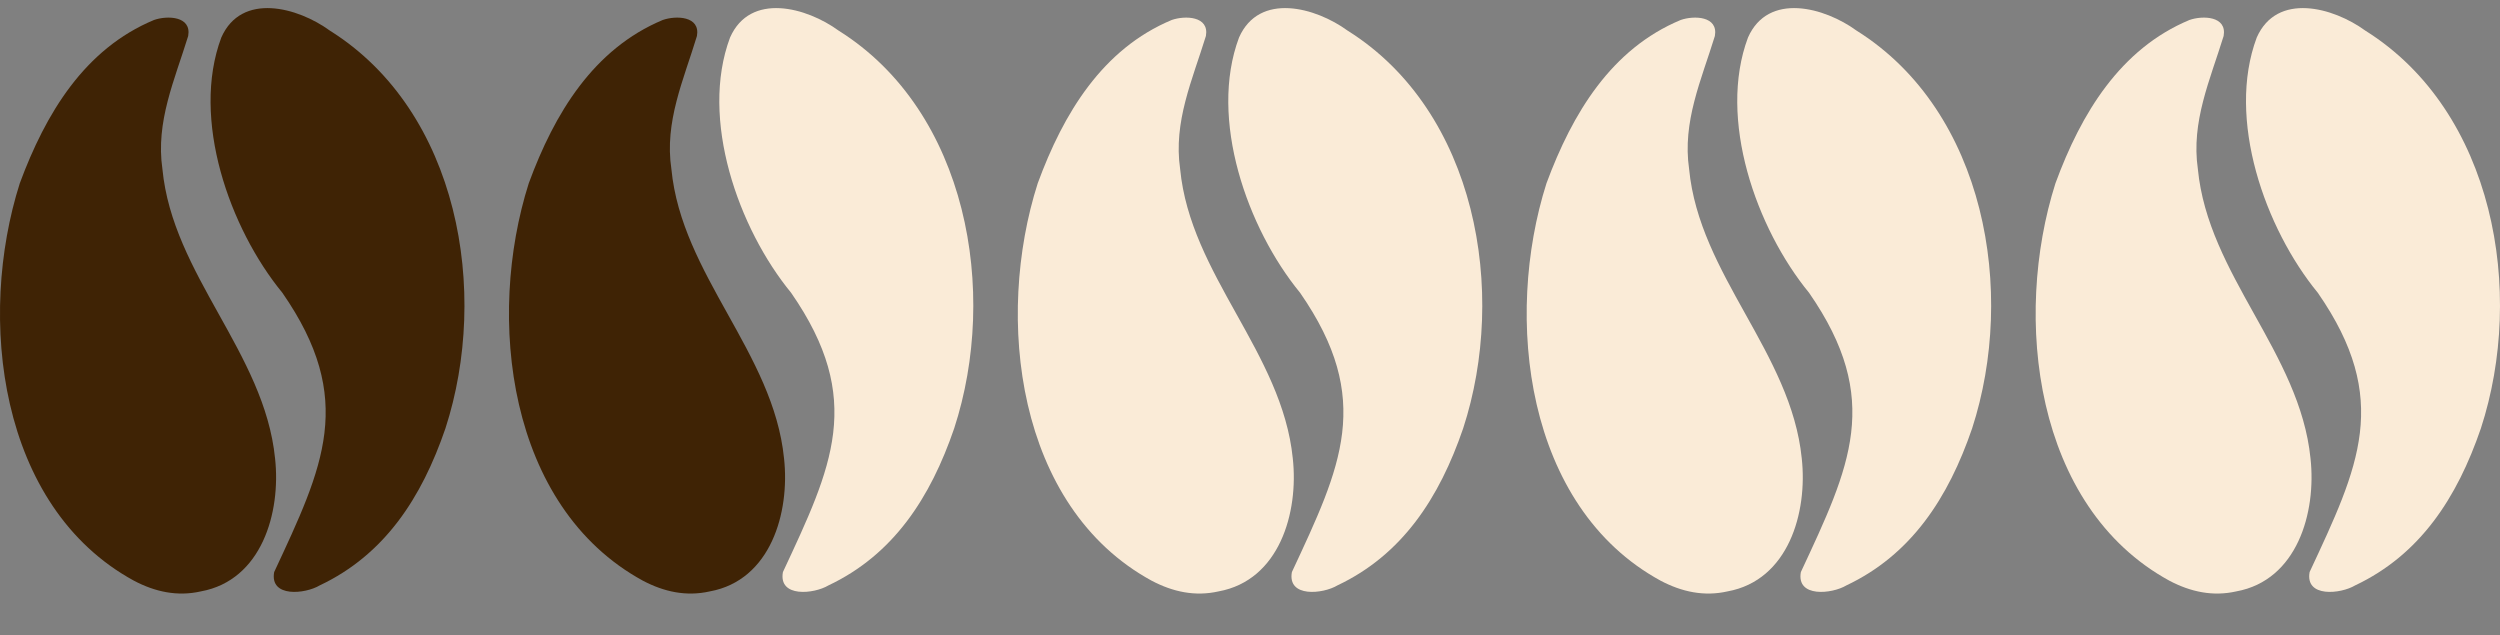 <?xml version="1.0" encoding="UTF-8"?><svg id="Layer_1" xmlns="http://www.w3.org/2000/svg" viewBox="0 0 1125.31 285.9"><rect x="0" y="0" width="1125.31" height="285.9" fill="#808080" stroke="none"/><defs><style>.cls-1{fill:#3f2305;}.cls-1,.cls-2{stroke-width:0px;}.cls-2{fill:#faebd7;}</style></defs><g id="Layer_4"><path class="cls-1" d="m8.91,82.5c11.7-31.6,29.2-60.5,60.4-73.5,6-2.1,17-1.8,15.4,7.2-6.1,19.8-14.7,38.6-11.6,59.9,4.6,47.7,45.9,82.6,50.7,130.2,2.7,24.4-6,54.9-33.4,59.9-10.6,2.4-20.6.2-30.1-4.8C-.79,228.1-10.29,142.8,8.91,82.5Z"/><path class="cls-1" d="m200.51,192.8c-10.7,31.3-27.4,56.9-56.6,70.7-6.5,3.9-22.6,5.6-20.5-6,22.1-47.4,37-77.7,3.7-125.7-23.8-29-41.2-78.3-27.5-114.9,9.1-20.6,34.5-13.6,48.9-3.1,58.1,36.4,71.9,117.7,52,179Z"/><path class="cls-1" d="m238.01,82.5c11.6-31.6,29.2-60.5,60.3-73.5,6-2.1,17-1.8,15.4,7.2-6,19.8-14.7,38.6-11.5,59.9,4.6,47.7,45.9,82.6,50.7,130.2,2.7,24.4-6,54.9-33.4,59.9-10.6,2.4-20.6.2-30.1-4.8-61.1-33.3-70.6-118.6-51.4-178.9Z"/><path class="cls-2" d="m429.51,192.8c-10.7,31.3-27.4,56.9-56.6,70.7-6.5,3.9-22.6,5.6-20.5-6,22.1-47.4,37-77.7,3.7-125.7-23.8-29-41.2-78.3-27.5-114.9,9.1-20.6,34.5-13.6,48.9-3.1,58.1,36.4,72,117.7,52,179Z"/><path class="cls-2" d="m467.11,82.5c11.6-31.6,29.2-60.5,60.3-73.5,6-2.1,17-1.8,15.4,7.2-6.1,19.8-14.7,38.6-11.6,59.9,4.6,47.7,45.9,82.6,50.7,130.2,2.7,24.4-6,54.9-33.4,59.9-10.6,2.4-20.6.2-30.1-4.8-61.1-33.3-70.6-118.6-51.3-178.9Z"/><path class="cls-2" d="m658.61,192.8c-10.7,31.3-27.4,56.9-56.6,70.7-6.5,3.9-22.6,5.6-20.5-6,22.1-47.4,37-77.7,3.7-125.7-23.8-29-41.2-78.3-27.5-114.9,9.1-20.6,34.5-13.6,48.9-3.1,58.1,36.4,72,117.7,52,179Z"/><path class="cls-2" d="m696.11,82.5c11.7-31.6,29.2-60.5,60.4-73.5,6-2.1,17-1.8,15.4,7.2-6.1,19.8-14.7,38.6-11.6,59.9,4.6,47.7,45.9,82.6,50.7,130.2,2.7,24.4-6,54.9-33.4,59.9-10.6,2.4-20.6.2-30.1-4.8-61.1-33.3-70.6-118.6-51.4-178.9Z"/><path class="cls-2" d="m887.71,192.8c-10.7,31.3-27.4,56.9-56.6,70.7-6.5,3.9-22.6,5.6-20.5-6,22.1-47.4,37-77.7,3.7-125.7-23.8-29-41.2-78.3-27.5-114.9,9.1-20.6,34.5-13.6,48.9-3.1,58.1,36.4,71.9,117.7,52,179Z"/><path class="cls-2" d="m925.21,82.5c11.6-31.6,29.2-60.5,60.3-73.5,6-2.1,17-1.8,15.4,7.2-6.1,19.8-14.7,38.6-11.6,59.9,4.6,47.7,45.9,82.6,50.7,130.2,2.7,24.4-6,54.9-33.4,59.9-10.6,2.4-20.6.2-30.1-4.8-61-33.3-70.5-118.6-51.3-178.9Z"/><path class="cls-2" d="m1116.71,192.8c-10.7,31.3-27.4,56.9-56.6,70.7-6.5,3.9-22.6,5.6-20.5-6,22.1-47.4,37-77.7,3.7-125.7-23.8-29-41.2-78.3-27.5-114.9,9.1-20.6,34.5-13.6,48.9-3.1,58.1,36.4,72,117.7,52,179Z"/></g></svg>